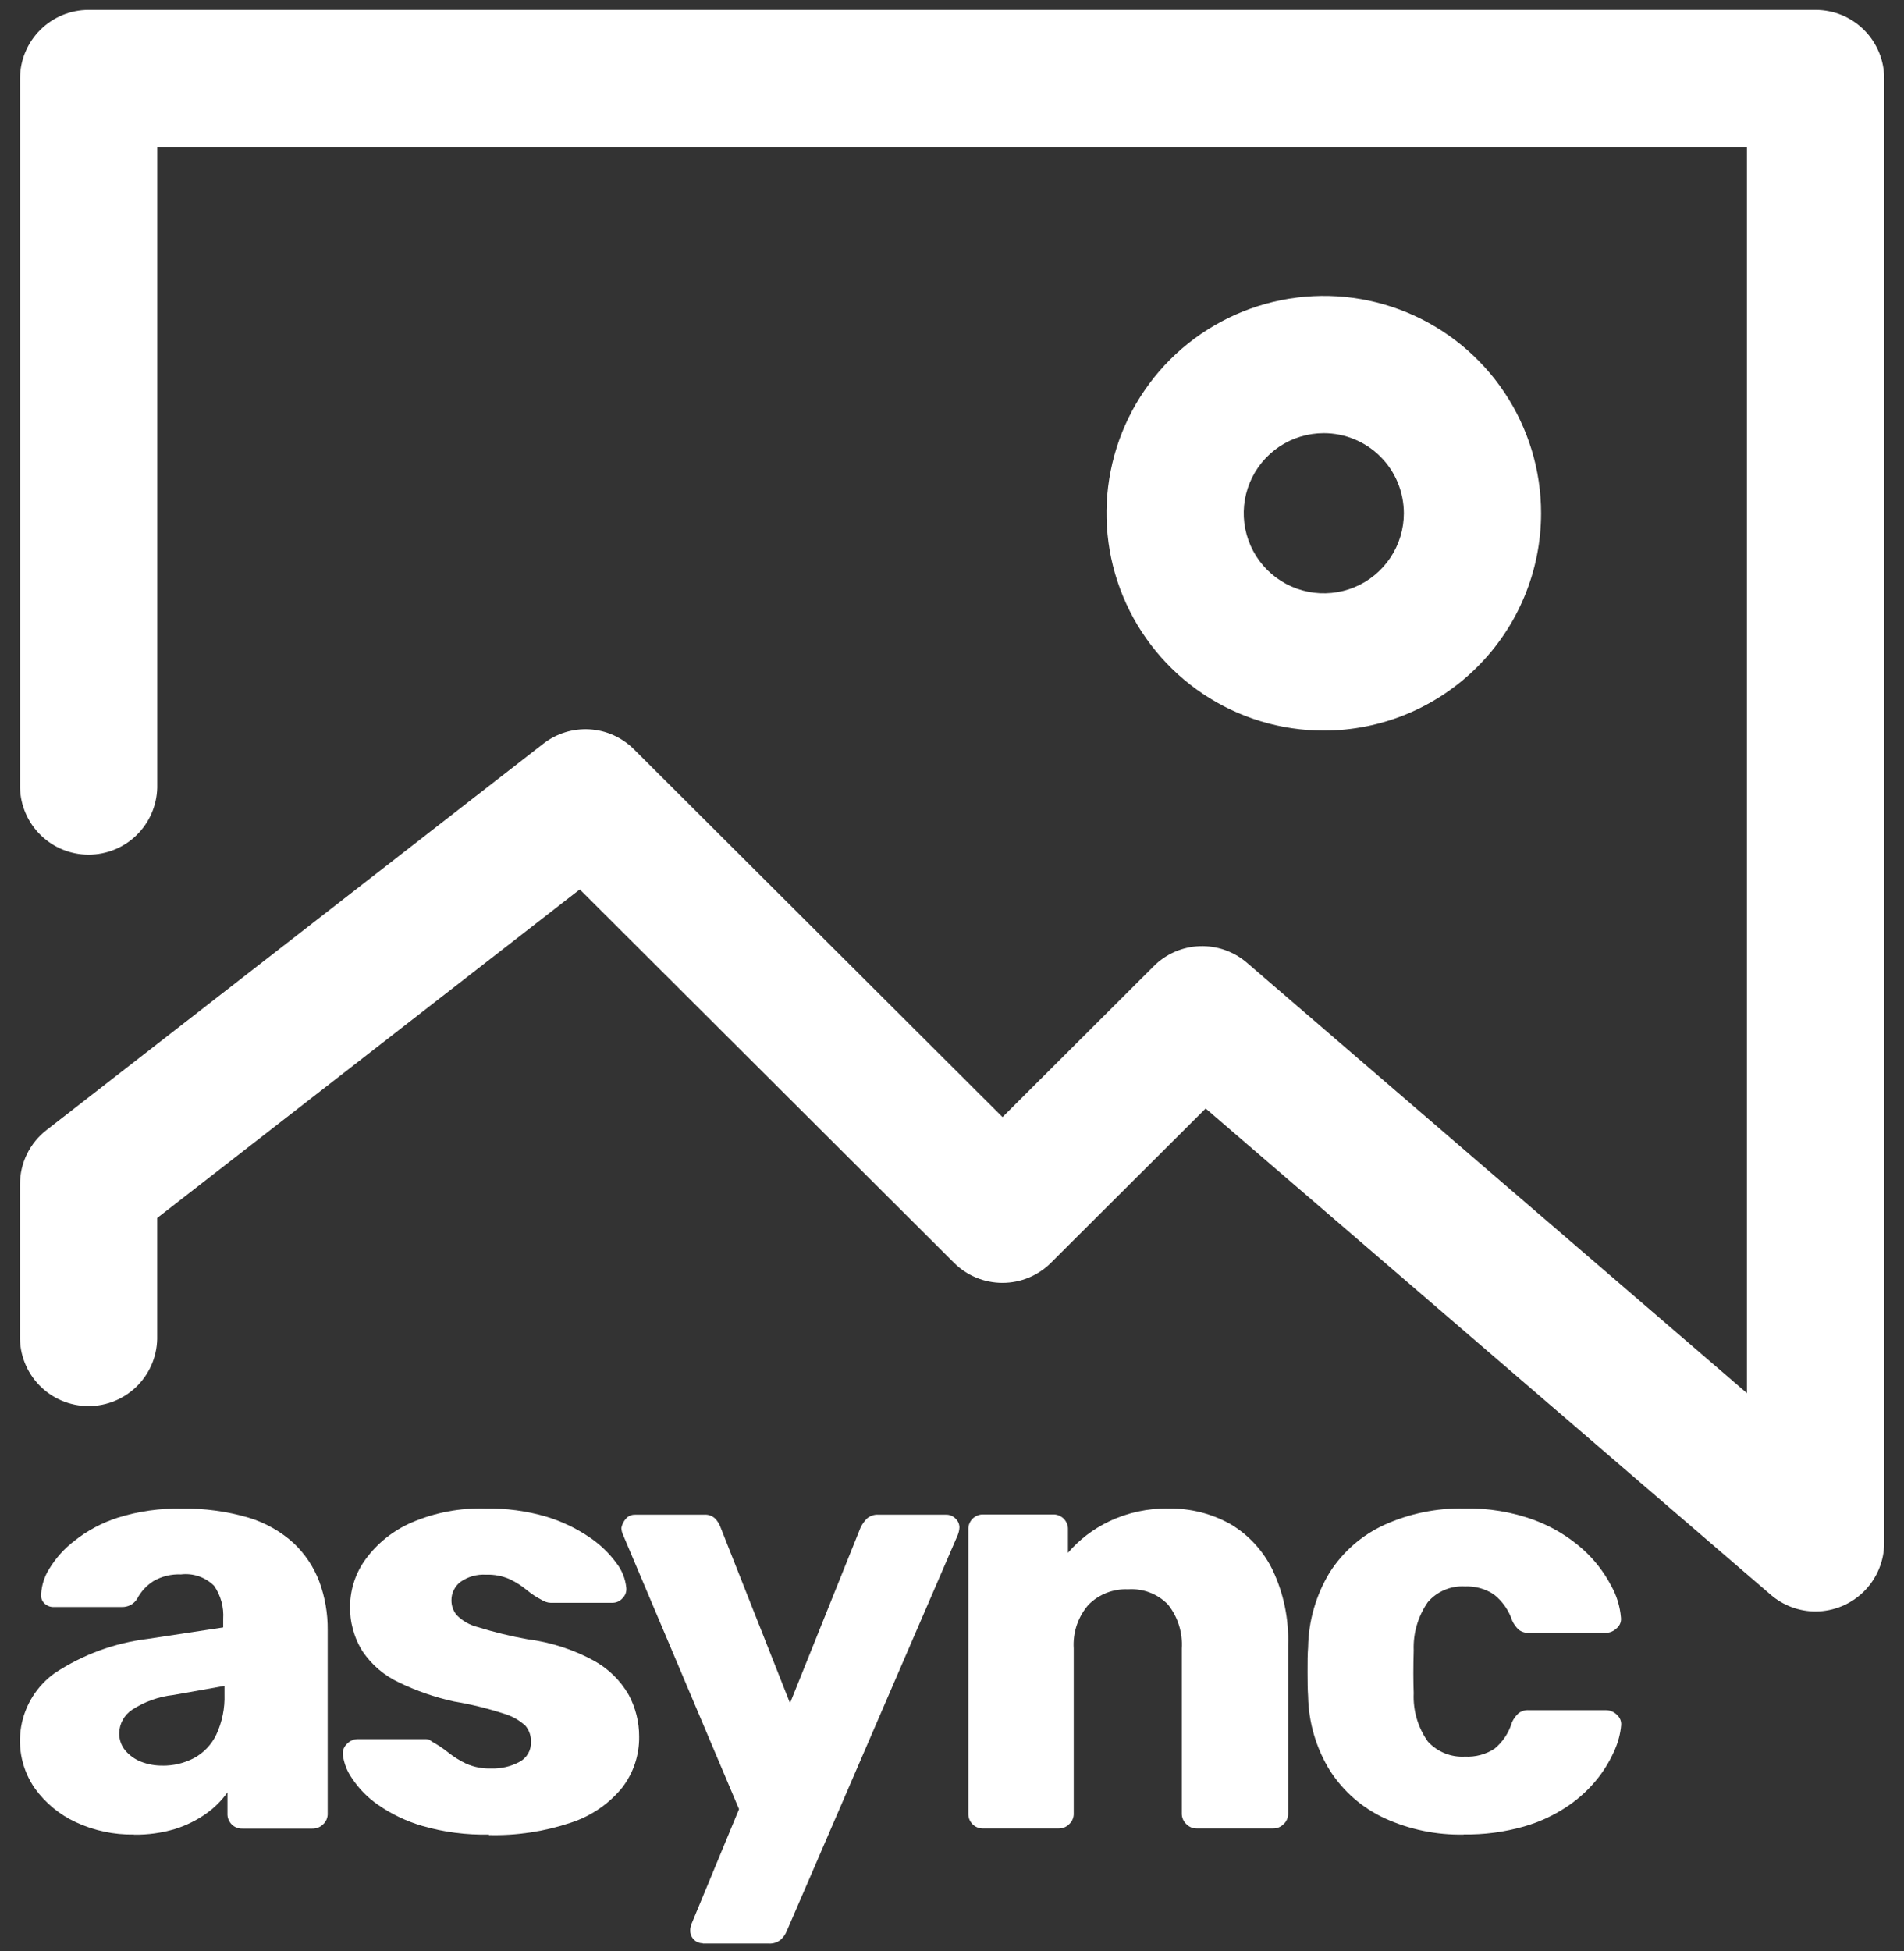 <svg width="41" height="42" viewBox="0 0 41 42" fill="none" xmlns="http://www.w3.org/2000/svg">
<rect x="0" y="0" width="41" height="42" fill="#333333" stroke="none"/>
<path d="M39.096 34.691C38.743 34.691 38.401 34.564 38.133 34.334L25.962 23.863L22.631 27.185C22.354 27.462 21.979 27.617 21.587 27.617C21.195 27.617 20.82 27.462 20.543 27.185L12.485 19.147L3.385 26.22V28.754C3.39 28.951 3.356 29.147 3.284 29.331C3.212 29.515 3.104 29.682 2.966 29.824C2.828 29.965 2.664 30.077 2.482 30.154C2.3 30.231 2.105 30.27 1.907 30.27C1.71 30.27 1.515 30.231 1.333 30.154C1.151 30.077 0.987 29.965 0.849 29.824C0.711 29.682 0.603 29.515 0.531 29.331C0.459 29.147 0.425 28.951 0.43 28.754V25.495C0.43 25.27 0.481 25.047 0.58 24.845C0.679 24.643 0.823 24.466 1.001 24.328L11.701 16.009C11.985 15.788 12.34 15.679 12.699 15.701C13.058 15.723 13.396 15.876 13.651 16.13L21.588 24.048L24.844 20.8C25.107 20.536 25.461 20.382 25.833 20.369C26.205 20.355 26.569 20.483 26.851 20.726L37.618 29.991V3.168H3.386V16.96C3.376 17.345 3.216 17.711 2.94 17.98C2.664 18.249 2.294 18.399 1.908 18.399C1.523 18.399 1.153 18.249 0.877 17.98C0.601 17.711 0.441 17.345 0.431 16.96V1.691C0.431 1.299 0.587 0.923 0.864 0.646C1.141 0.369 1.517 0.213 1.909 0.213H39.096C39.488 0.213 39.864 0.369 40.141 0.646C40.418 0.923 40.574 1.299 40.574 1.691V33.213C40.573 33.605 40.417 33.98 40.14 34.257C39.863 34.534 39.488 34.69 39.096 34.691ZM33.185 11.049C33.185 10.123 32.91 9.219 32.396 8.449C31.882 7.68 31.151 7.08 30.297 6.726C29.442 6.372 28.501 6.279 27.593 6.46C26.686 6.64 25.852 7.086 25.197 7.74C24.543 8.395 24.097 9.228 23.917 10.136C23.736 11.044 23.829 11.985 24.183 12.839C24.537 13.694 25.137 14.425 25.906 14.939C26.676 15.454 27.581 15.728 28.506 15.728C29.747 15.727 30.936 15.233 31.813 14.356C32.691 13.479 33.184 12.29 33.185 11.049ZM30.23 11.049C30.23 11.39 30.129 11.723 29.939 12.007C29.75 12.29 29.481 12.511 29.166 12.642C28.851 12.772 28.504 12.806 28.17 12.74C27.835 12.673 27.528 12.509 27.287 12.268C27.046 12.027 26.882 11.72 26.815 11.385C26.748 11.051 26.783 10.704 26.913 10.389C27.044 10.074 27.265 9.805 27.548 9.615C27.832 9.426 28.165 9.325 28.506 9.325C28.963 9.325 29.402 9.507 29.725 9.83C30.049 10.153 30.229 10.592 30.23 11.049Z" fill="white"/>
<path d="M2.886 39.493C2.453 39.501 2.024 39.41 1.631 39.227C1.282 39.065 0.98 38.816 0.754 38.505C0.482 38.118 0.375 37.638 0.455 37.172C0.535 36.705 0.797 36.289 1.183 36.015C1.784 35.619 2.468 35.368 3.183 35.281L4.806 35.035V34.853C4.823 34.6 4.755 34.348 4.611 34.139C4.518 34.047 4.406 33.977 4.282 33.934C4.159 33.892 4.027 33.877 3.897 33.893C3.69 33.884 3.485 33.933 3.306 34.036C3.155 34.132 3.031 34.266 2.949 34.425C2.914 34.479 2.866 34.523 2.809 34.553C2.752 34.582 2.688 34.597 2.624 34.595H1.172C1.131 34.598 1.09 34.592 1.052 34.578C1.013 34.563 0.979 34.54 0.95 34.511C0.925 34.485 0.906 34.453 0.895 34.419C0.884 34.384 0.881 34.347 0.886 34.311C0.898 34.12 0.958 33.934 1.061 33.772C1.202 33.541 1.385 33.337 1.6 33.172C1.879 32.95 2.196 32.781 2.536 32.672C2.981 32.532 3.446 32.467 3.913 32.477C4.4 32.468 4.886 32.534 5.354 32.672C5.713 32.78 6.044 32.967 6.322 33.219C6.566 33.449 6.755 33.731 6.874 34.044C6.998 34.379 7.06 34.734 7.056 35.091V39.041C7.058 39.085 7.049 39.129 7.032 39.169C7.015 39.21 6.989 39.246 6.956 39.275C6.926 39.305 6.891 39.328 6.852 39.343C6.813 39.359 6.771 39.367 6.729 39.366H5.223C5.18 39.368 5.137 39.361 5.096 39.345C5.056 39.33 5.02 39.306 4.989 39.275C4.959 39.245 4.935 39.208 4.919 39.168C4.903 39.127 4.896 39.084 4.898 39.041V38.585C4.773 38.762 4.619 38.916 4.442 39.041C4.237 39.186 4.011 39.298 3.772 39.373C3.484 39.459 3.184 39.501 2.883 39.496L2.886 39.493ZM3.497 38.01C3.734 38.013 3.969 37.957 4.179 37.847C4.388 37.733 4.556 37.556 4.659 37.34C4.784 37.07 4.844 36.774 4.834 36.476V36.294L3.734 36.489C3.417 36.524 3.112 36.633 2.845 36.807C2.762 36.862 2.693 36.936 2.645 37.023C2.596 37.11 2.57 37.208 2.567 37.307C2.564 37.444 2.61 37.578 2.698 37.684C2.789 37.791 2.905 37.874 3.035 37.925C3.184 37.983 3.343 38.012 3.503 38.009L3.497 38.01Z" fill="white"/>
<path d="M10.526 39.494C10.041 39.505 9.556 39.442 9.09 39.307C8.747 39.207 8.423 39.051 8.13 38.846C7.912 38.694 7.724 38.502 7.578 38.28C7.474 38.132 7.407 37.96 7.383 37.78C7.378 37.736 7.383 37.691 7.399 37.648C7.415 37.607 7.441 37.569 7.474 37.539C7.503 37.508 7.537 37.484 7.575 37.467C7.613 37.45 7.654 37.44 7.696 37.439H9.176C9.198 37.439 9.22 37.443 9.24 37.451C9.257 37.461 9.284 37.478 9.319 37.503C9.438 37.569 9.551 37.645 9.656 37.73C9.776 37.825 9.907 37.906 10.045 37.971C10.213 38.043 10.395 38.077 10.577 38.071C10.79 38.078 11.001 38.029 11.188 37.928C11.265 37.887 11.329 37.825 11.373 37.749C11.416 37.674 11.437 37.587 11.434 37.5C11.438 37.375 11.397 37.252 11.318 37.155C11.183 37.03 11.02 36.939 10.843 36.889C10.493 36.776 10.135 36.688 9.772 36.628C9.363 36.538 8.967 36.401 8.59 36.219C8.276 36.072 8.007 35.843 7.812 35.557C7.623 35.261 7.528 34.914 7.539 34.562C7.544 34.202 7.662 33.852 7.876 33.562C8.13 33.217 8.471 32.946 8.864 32.776C9.367 32.56 9.912 32.457 10.459 32.475C10.9 32.467 11.34 32.526 11.764 32.65C12.097 32.751 12.413 32.902 12.7 33.098C12.924 33.249 13.12 33.439 13.279 33.657C13.395 33.808 13.466 33.988 13.486 34.177C13.491 34.218 13.487 34.261 13.473 34.3C13.459 34.339 13.437 34.375 13.407 34.404C13.381 34.434 13.35 34.459 13.314 34.476C13.278 34.493 13.24 34.503 13.2 34.504H11.851C11.817 34.503 11.783 34.496 11.751 34.484C11.719 34.473 11.689 34.458 11.66 34.44C11.549 34.383 11.444 34.313 11.347 34.233C11.236 34.141 11.113 34.062 10.983 33.999C10.82 33.926 10.642 33.892 10.463 33.899C10.268 33.887 10.076 33.942 9.916 34.054C9.854 34.101 9.805 34.161 9.771 34.231C9.737 34.3 9.72 34.377 9.721 34.454C9.721 34.568 9.76 34.678 9.832 34.767C9.957 34.894 10.115 34.985 10.288 35.028C10.639 35.137 10.997 35.224 11.359 35.289C11.86 35.353 12.344 35.509 12.787 35.75C13.102 35.923 13.363 36.179 13.541 36.491C13.687 36.766 13.764 37.072 13.763 37.383C13.769 37.783 13.639 38.173 13.394 38.489C13.106 38.838 12.724 39.098 12.294 39.238C11.725 39.429 11.128 39.519 10.528 39.504L10.526 39.494Z" fill="white"/>
<path d="M15.136 41.834C15.1 41.834 15.064 41.828 15.031 41.814C14.997 41.801 14.967 41.781 14.942 41.755C14.916 41.73 14.896 41.699 14.883 41.666C14.869 41.633 14.862 41.597 14.863 41.561C14.862 41.537 14.864 41.513 14.87 41.49C14.876 41.455 14.886 41.421 14.902 41.39L15.914 38.947L13.419 33.047C13.396 32.998 13.382 32.946 13.38 32.892C13.395 32.818 13.429 32.748 13.48 32.692C13.504 32.664 13.534 32.643 13.568 32.628C13.602 32.614 13.638 32.607 13.675 32.608H15.155C15.2 32.604 15.245 32.609 15.287 32.623C15.329 32.638 15.368 32.661 15.401 32.692C15.452 32.746 15.492 32.811 15.517 32.882L17.012 36.665L18.532 32.882C18.566 32.812 18.612 32.748 18.667 32.692C18.701 32.661 18.742 32.639 18.785 32.624C18.829 32.61 18.875 32.604 18.921 32.608H20.376C20.413 32.607 20.45 32.615 20.485 32.629C20.519 32.644 20.55 32.665 20.576 32.692C20.602 32.716 20.623 32.745 20.638 32.778C20.652 32.811 20.66 32.846 20.66 32.882C20.657 32.94 20.644 32.998 20.621 33.052L16.944 41.566C16.915 41.638 16.871 41.703 16.813 41.756C16.741 41.816 16.648 41.846 16.554 41.84H15.131L15.136 41.834Z" fill="white"/>
<path d="M21.177 39.363C21.134 39.365 21.091 39.358 21.051 39.342C21.01 39.327 20.974 39.303 20.943 39.272C20.913 39.242 20.889 39.205 20.873 39.165C20.857 39.124 20.85 39.081 20.852 39.038V32.928C20.85 32.885 20.857 32.842 20.873 32.802C20.889 32.761 20.913 32.725 20.943 32.694C20.974 32.664 21.01 32.64 21.051 32.624C21.091 32.608 21.134 32.601 21.177 32.603H22.672C22.715 32.601 22.758 32.608 22.799 32.624C22.839 32.64 22.875 32.664 22.906 32.694C22.936 32.725 22.96 32.761 22.976 32.802C22.992 32.842 22.999 32.885 22.997 32.928V33.428C23.241 33.144 23.542 32.914 23.881 32.753C24.282 32.561 24.723 32.466 25.167 32.475C25.633 32.468 26.093 32.584 26.499 32.812C26.893 33.047 27.209 33.393 27.408 33.807C27.643 34.309 27.756 34.859 27.738 35.413V39.038C27.74 39.082 27.731 39.126 27.714 39.166C27.697 39.207 27.671 39.243 27.638 39.272C27.608 39.302 27.573 39.325 27.534 39.341C27.495 39.356 27.453 39.364 27.411 39.363H25.775C25.733 39.364 25.691 39.356 25.652 39.341C25.613 39.325 25.578 39.302 25.548 39.272C25.516 39.242 25.49 39.206 25.473 39.166C25.456 39.126 25.447 39.082 25.448 39.038V35.489C25.47 35.15 25.365 34.814 25.155 34.546C25.044 34.431 24.909 34.341 24.76 34.284C24.611 34.227 24.451 34.203 24.291 34.214C24.134 34.207 23.977 34.233 23.83 34.29C23.683 34.347 23.55 34.435 23.439 34.546C23.213 34.806 23.099 35.145 23.121 35.489V39.038C23.123 39.082 23.114 39.126 23.097 39.166C23.08 39.207 23.054 39.243 23.021 39.272C22.991 39.302 22.956 39.325 22.917 39.341C22.878 39.356 22.836 39.364 22.794 39.363H21.175H21.177Z" fill="white"/>
<path d="M31.518 39.494C30.932 39.506 30.352 39.386 29.818 39.144C29.338 38.922 28.93 38.568 28.643 38.124C28.343 37.641 28.179 37.086 28.168 36.518C28.158 36.38 28.156 36.205 28.156 35.991C28.156 35.777 28.156 35.604 28.168 35.464C28.177 34.893 28.338 34.334 28.636 33.846C28.922 33.4 29.329 33.046 29.811 32.826C30.348 32.583 30.931 32.463 31.52 32.474C32.042 32.461 32.562 32.547 33.052 32.728C33.434 32.872 33.787 33.086 34.091 33.358C34.335 33.579 34.538 33.84 34.691 34.131C34.812 34.344 34.885 34.581 34.905 34.825C34.91 34.867 34.904 34.91 34.888 34.95C34.872 34.989 34.847 35.025 34.814 35.052C34.752 35.114 34.668 35.15 34.58 35.152H32.93C32.851 35.157 32.772 35.134 32.708 35.088C32.648 35.033 32.6 34.967 32.565 34.893C32.491 34.667 32.352 34.469 32.165 34.322C31.982 34.202 31.766 34.143 31.547 34.152C31.397 34.143 31.246 34.168 31.108 34.227C30.969 34.285 30.845 34.375 30.747 34.489C30.535 34.793 30.428 35.158 30.442 35.528C30.432 35.875 30.432 36.183 30.442 36.452C30.425 36.823 30.532 37.188 30.747 37.491C30.848 37.602 30.972 37.688 31.11 37.744C31.249 37.801 31.398 37.825 31.547 37.816C31.771 37.828 31.994 37.769 32.182 37.646C32.362 37.498 32.493 37.299 32.559 37.075C32.593 37.001 32.642 36.935 32.702 36.88C32.766 36.833 32.845 36.81 32.924 36.816H34.584C34.628 36.816 34.671 36.825 34.711 36.843C34.751 36.86 34.788 36.885 34.818 36.916C34.85 36.944 34.875 36.979 34.891 37.018C34.907 37.058 34.913 37.101 34.909 37.143C34.893 37.319 34.848 37.492 34.778 37.655C34.684 37.876 34.562 38.084 34.414 38.273C34.232 38.505 34.015 38.707 33.771 38.873C33.478 39.073 33.156 39.224 32.815 39.321C32.392 39.441 31.954 39.499 31.515 39.491L31.518 39.494Z" fill="white"/>
</svg>
